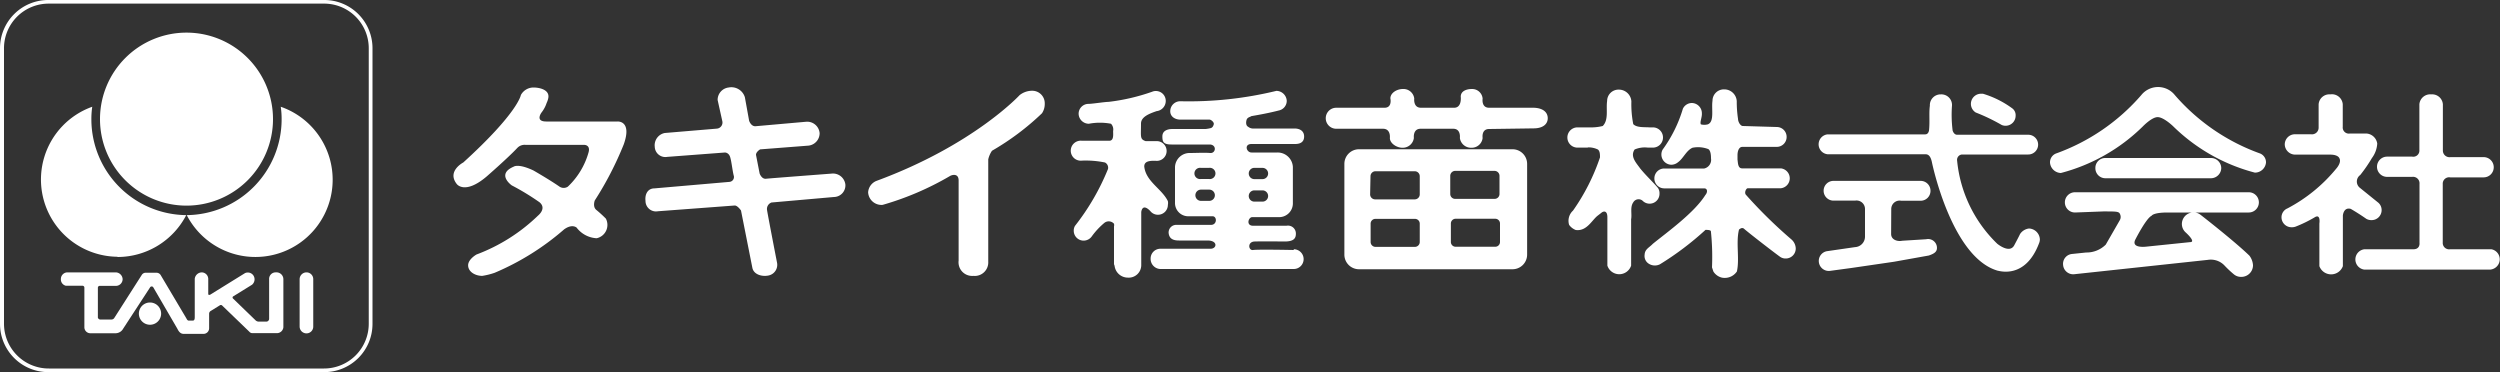 <svg xmlns="http://www.w3.org/2000/svg" viewBox="0 0 200 29.77"><rect x="0" y="0" width="200" height="29.77" fill="#333333" stroke="none"/><defs><style>.cls-1{fill:#fff}</style></defs><g id="レイヤー_2" data-name="レイヤー 2"><g id="design"><path class="cls-1" d="M89.16 21.13a1.07 1.07 0 001.07 1.08 1 1 0 001.07-1v-4.24s.06-.77.72-.09a.77.77 0 00.62.3.79.79 0 00.79-.79.75.75 0 000-.3c-.49-1-1.76-1.56-1.89-2.77 0-.38.33-.49 1-.45a.79.79 0 100-1.58h-.89c-.47-.16-.37-.34-.37-1.4 0-.54.64-.79 1.25-1a.82.82 0 00.73-.82.79.79 0 00-.79-.79.73.73 0 00-.3.06 16 16 0 01-3.49.81c-.31 0-1.29.16-1.6.16a.79.79 0 00-.79.8.82.82 0 00.82.79 4.72 4.72 0 011.77 0 .66.66 0 01.17.58c0 .28.07.79-.32.78h-2.18a.8.8 0 100 1.59 7.6 7.6 0 011.85.15.47.47 0 01.24.52A18.79 18.79 0 0186 18.07a.73.73 0 00-.1.39.79.79 0 00.79.79.8.8 0 00.66-.35 5.93 5.93 0 011-1.07.56.56 0 01.77.07.42.42 0 010 .21v3.15"/><path class="cls-1" d="M103.5 20s-2.87-.06-3.25 0-.48-.66.12-.68 2.4 0 2.4 0c.75 0 .9-.27.9-.62a.63.63 0 00-.75-.64h-2.67c-.59 0-.38-.69-.07-.69h2.08a1.1 1.1 0 001.17-1.08v-2.93a1.22 1.22 0 00-1.23-1.16h-2.08c-.41 0-.61-.68 0-.68h3.49c.43 0 .72-.17.72-.6s-.33-.64-.77-.64h-3.37a.63.63 0 01-.34-.14c-.16-.08-.19-.3-.13-.53s.28-.24.39-.32c.7-.12 1.45-.26 2.19-.45a.79.79 0 00.64-.77.84.84 0 00-.83-.8 29.64 29.64 0 01-7.7.83.8.8 0 00-.79.8c0 .43.38.67.82.67h2.33c.11 0 .38.21.33.38s-.1.23-.21.29a2.64 2.64 0 01-.45.08H93.8c-.44 0-.81.16-.81.59s.08.65.73.65h3.09c.55.05.45.72 0 .68s-1.17 0-1.61 0a1.17 1.17 0 00-1.2 1.12v2.86a1.06 1.06 0 001.13 1.08H97c.37 0 .38.67-.1.69h-2.77a.61.61 0 00-.64.65c.05.48.39.6.83.6h2.28c.85 0 .76.66.24.66h-4a.78.78 0 00-.79.78.81.81 0 00.76.84h10.69a.79.79 0 100-1.58zm-2.5-3.87h-.65a.45.45 0 110-.9h.65a.45.45 0 010 .9zm-.67-2.7h.67a.45.45 0 01.45.45.45.45 0 01-.45.45h-.65a.45.45 0 01-.45-.45.45.45 0 01.41-.45zm-4.26 0h.65a.45.45 0 110 .89h-.65a.45.45 0 110-.89zm.67 2.64h-.66a.45.45 0 110-.9h.66a.45.45 0 010 .9zm27.08-6.61c0 .44-.35.81-1.14.81l-3.55.05c-.64 0-.52.72-.52.72a.88.88 0 01-.9.78.9.9 0 01-.92-.78s.1-.74-.53-.74h-2.61c-.64 0-.54.74-.54.74a.9.9 0 01-.92.78c-.44 0-1-.34-1-.78 0 0 .09-.74-.55-.74h-3.74a.84.84 0 110-1.68h3.86c.64 0 .47-.75.47-.75 0-.44.52-.75 1-.75a.87.87 0 01.91.76s-.1.74.54.74h2.65c.64 0 .53-.89.53-.89 0-.44.45-.61.89-.61a.84.84 0 01.86.77s-.12.73.52.73h3.59c.75.03 1.1.38 1.1.84zM121 11.94h-12.28a1.17 1.17 0 00-1.17 1.17v7.25a1.17 1.17 0 001.17 1.18H121a1.17 1.17 0 001.17-1.18v-7.25a1.17 1.17 0 00-1.17-1.17zm-11.36 2.15a.4.4 0 01.39-.39h3.16a.4.4 0 01.39.39v1.47a.4.4 0 01-.39.39H110a.4.4 0 01-.39-.39zm3.94 5.27a.39.39 0 01-.39.39h-3.15a.39.39 0 01-.39-.39V17.9a.38.38 0 01.39-.39h3.15a.38.38 0 01.39.39zm2.44-5.3a.4.4 0 01.39-.39h3.16a.4.4 0 01.39.39v1.46a.39.39 0 01-.39.39h-3.16a.39.39 0 01-.39-.39zm3.98 5.29a.38.38 0 01-.39.39h-3.15a.38.38 0 01-.39-.39v-1.46a.38.38 0 01.39-.39h3.15a.38.38 0 01.39.39zm7-7.54h-.8a.81.81 0 010-1.62h.95a3.86 3.86 0 001.07-.11c.49-.5.25-1.34.35-2a.91.91 0 01.94-.91 1 1 0 011 .94 8.29 8.29 0 00.15 1.82c.28.29.86.23 1.3.26h.27a.81.81 0 110 1.62h-.39a2.06 2.06 0 00-1.07.15c-.38.56.13 1.07.44 1.51.46.57 1 1.06 1.43 1.57a.76.76 0 01.12.45.79.79 0 01-1.32.6.49.49 0 00-.78.1c-.27.39-.09.91-.17 1.35v3.71a1 1 0 01-1.9 0v-3.87c0-.56-.32-.51-.5-.34l-.26.2c-.47.35-.88 1.28-1.77 1.16a1.17 1.17 0 01-.53-.41 1.1 1.1 0 01.31-1.14 16.6 16.6 0 002.16-4.26c0-.22 0-.5-.17-.63a1.71 1.71 0 00-.78-.17"/><path class="cls-1" d="M139.42 10.08c-.16 0-.37-.28-.38-.58a9.27 9.27 0 01-.1-1.41 1 1 0 00-1-.94.91.91 0 00-.94.91c-.1.67.17 1.68-.38 1.89a1.1 1.1 0 01-.55 0c-.1-.17.1-.56.08-.88a.82.82 0 00-.8-.83.8.8 0 00-.72.46 10.71 10.71 0 01-1.62 3.27.82.82 0 00.7 1.21.86.86 0 00.53-.2c.43-.31.66-.94 1.16-1.16a2.27 2.27 0 011.27.11c.2.14.21.55.21.74a.71.71 0 01-.54.81h-3.2a.79.79 0 00-.79.79.79.79 0 00.79.8h3.2c.26 0 .29.3.09.53-.89 1.42-3 2.93-4.21 3.91-.27.29-.63.42-.65.86a.73.73 0 00.23.65.9.9 0 001 .12 23.82 23.82 0 003.64-2.75c.13 0 .38 0 .43.1a19.72 19.72 0 01.09 2.9l.11.33a1.11 1.11 0 00.68.49 1.17 1.17 0 001.2-.49c.23-1-.09-2.32.17-3.35.09-.08.25-.19.39-.08.37.33 2.53 2 2.92 2.27a.76.76 0 00.42.12.8.8 0 00.81-.8 1 1 0 00-.34-.72 37.69 37.69 0 01-3.63-3.56c-.18-.17 0-.55.14-.54h2.64a.8.8 0 000-1.59h-3.1c-.34 0-.33-.42-.37-.71v-.34c0-.33.11-.67.39-.67h2.75a.79.79 0 00.79-.8.79.79 0 00-.79-.79zm23.7 9.39a.83.83 0 00.07-.32.91.91 0 00-.87-.87 1 1 0 00-.72.45c-.09.2-.47.91-.47.91-.38.67-1.35-.14-1.35-.14a10.67 10.67 0 01-3.21-6.64.43.43 0 01.39-.5h5.3a.79.79 0 000-1.58h-5.69c-.27 0-.36-.34-.36-.34a10 10 0 01-.05-2 .85.85 0 00-.89-.89.86.86 0 00-.88.91c-.08.51 0 1.27-.06 1.88 0 0 0 .41-.32.41h-7.81a.8.8 0 000 1.59h7.8c.16 0 .43 0 .56.67 0 0 1.56 7.6 5.27 8.65.01-.03 2.17.76 3.29-2.19z"/><path class="cls-1" d="M158.06 9a15.17 15.17 0 012.08 1 .78.78 0 00.31.06.8.8 0 00.8-.8.68.68 0 00-.24-.57 7.68 7.68 0 00-2.37-1.19h-.12a.81.81 0 00-.46 1.5zm-6.77 9.72c0 .46.5.62.88.54l1.92-.12a.71.71 0 01.86.59c.06.43-.25.57-.64.71l-2.79.5-3.42.5-1.7.23a.8.8 0 01-.89-.69.79.79 0 01.68-.89l2.21-.32a.84.84 0 00.8-.83V16.7a.68.68 0 00-.8-.65h-1.72a.79.79 0 110-1.58h6.97a.79.79 0 01.79.79.79.79 0 01-.79.8h-1.55a.67.67 0 00-.8.65zm17.13-4.46h8.46a.83.83 0 00.82-.82.82.82 0 00-.82-.8h-8.46a.79.79 0 00-.79.8.8.8 0 00.79.82zm9.51 6.95a1.51 1.51 0 00-1.31-.42l-10.7 1.15a.81.81 0 01-.87-.73.79.79 0 01.69-.89l1.15-.12a2.18 2.18 0 001.57-.63l1.11-1.93a.53.53 0 000-.57c-.1-.19-.62-.14-1.19-.16L166 17a.81.81 0 010-1.62h13.9a.81.81 0 110 1.62h-6.49c-1.17 0-1.28.26-1.28.26-.43.19-1.28 1.86-1.28 1.86-.44.79.87.61.87.61l3.49-.36c.51 0-.35-.77-.35-.77a.91.91 0 01-.31-.69.93.93 0 011.49-.73s2.68 2.08 3.91 3.27a1.4 1.4 0 01.29.77.93.93 0 01-.93.93.89.89 0 01-.62-.22 8.7 8.7 0 01-.76-.72z"/><path class="cls-1" d="M172.61 9.37c-.48 0-1.2.76-1.2.76a14.6 14.6 0 01-6.54 3.71.9.9 0 01-.87-.84.76.76 0 01.48-.72 16.31 16.31 0 006.82-4.67 1.72 1.72 0 012.69 0 16.31 16.31 0 006.82 4.67.76.76 0 01.47.72.89.89 0 01-.89.81c-.05 0 0 0 0 0a14.6 14.6 0 01-6.54-3.71s-.75-.73-1.24-.73zm20.95 5.35v4.72s.07.54-.56.5h-3.84a.82.82 0 000 1.63h10a.83.83 0 00.82-.82.82.82 0 00-.67-.81h-3.3a.51.51 0 01-.59-.54v-4.68a.51.51 0 01.6-.53h2.67a.81.81 0 100-1.62h-2.65a.53.53 0 01-.61-.54V8.34a.86.86 0 00-.93-.79.87.87 0 00-.95.79V12a.49.49 0 01-.58.53h-2a.81.81 0 000 1.62h2a.52.52 0 01.59.57z"/><path class="cls-1" d="M188.06 16.71c.69.4 1.25.8 1.25.8a.84.84 0 00.42.1.8.8 0 00.8-.8.78.78 0 00-.26-.59L188.76 15a.64.64 0 01.06-1 11.48 11.48 0 00.93-1.35 2.16 2.16 0 00.43-1.16.94.94 0 00-.89-.81H188a.49.49 0 01-.58-.54v-1.8a.87.87 0 00-1-.79.86.86 0 00-.93.79v1.86a.53.53 0 01-.61.54h-1.28a.82.82 0 00-.82.81.84.84 0 00.82.82h2.82c.62 0 .72.27.72.27.22.35-.24.85-.24.85a12.64 12.64 0 01-3.9 3.18.77.77 0 00-.48.71.8.8 0 00.8.8.88.88 0 00.33-.05 10.39 10.39 0 001.5-.73c.53-.35.4.48.4.48v3.41a1 1 0 001.88 0v-4.05s.05-.69.63-.53zM49.41 9.72H43.7c-.93 0-.37-.73-.37-.73a2.47 2.47 0 00.4-.75 1.71 1.71 0 00.13-.38C44 7.2 43.21 7 42.67 7a1.15 1.15 0 00-1 .6S41.46 9 37.06 13c0 0-1.33.69-.52 1.72 0 0 .63.89 2.39-.6 0 0 1.71-1.49 2.45-2.28a.8.8 0 01.67-.25h4.7s.49 0 .34.58a6 6 0 01-1.66 2.76.6.6 0 01-.67 0c-.79-.55-2.08-1.29-2.08-1.29-1.22-.58-1.58-.31-1.58-.31-1.43.61-.16 1.5-.16 1.5a19.5 19.5 0 012.22 1.35c.6.5-.11 1.06-.12 1.07a14.27 14.27 0 01-4.92 3.11c-.29.17-.67.5-.67.86 0 .54.59.85 1.13.85a5.64 5.64 0 001-.25 20.75 20.75 0 005.55-3.47c.65-.47 1-.14 1-.14a2.16 2.16 0 001.6.85 1.09 1.09 0 00.74-1.57 10.11 10.11 0 00-.78-.71c-.29-.26-.11-.74-.11-.74a26.55 26.55 0 002.32-4.49c.68-1.91-.49-1.83-.49-1.83zm17.1 4.17s-4.88.37-5.23.41-.51-.42-.51-.42l-.29-1.49c0-.25.33-.44.33-.44l3.87-.3a1 1 0 00.89-1 1 1 0 00-1.08-.91l-4.07.36c-.35 0-.49-.44-.49-.44l-.34-1.88a1.13 1.13 0 00-1.3-.78 1 1 0 00-.88 1l.37 1.67a.49.49 0 01-.43.62l-4.17.35a1 1 0 00-.8 1.1.85.85 0 001 .81L58 12.2s.31 0 .42.39.16.95.27 1.43a.39.39 0 01-.33.53l-6 .52c-.55 0-.78.48-.72 1a.84.84 0 001 .83l6.14-.46c.23 0 .5.4.5.4l.91 4.59c.11.53.76.72 1.29.61a.87.87 0 00.68-1.04s-.74-3.8-.8-4.22a.55.55 0 01.36-.58l5-.44a.93.93 0 00.91-1 1 1 0 00-1.12-.87zm16.06-6.63a1.62 1.62 0 00-1 .35s-3.69 4-11.45 6.86a1.06 1.06 0 00-.67.92 1.07 1.07 0 001.16 1A23.37 23.37 0 0076 14.08c.19-.11.69-.22.69.36v6.41a1.09 1.09 0 001.18 1.22 1.08 1.08 0 001.19-1.13v-8.19a2 2 0 01.3-.69 20.71 20.71 0 004-3 1.34 1.34 0 00.22-.77 1 1 0 00-1.01-1.03zM25.93 0H3.87A3.86 3.86 0 000 3.86v22.05a3.86 3.86 0 003.87 3.86h22.06a3.86 3.86 0 003.87-3.86v-22A3.86 3.86 0 0025.93 0zm3.57 25.9a3.58 3.58 0 01-3.58 3.58h-22a3.58 3.58 0 01-3.6-3.58v-22A3.57 3.57 0 013.89.29h22a3.57 3.57 0 013.61 3.57z"/><path class="cls-1" d="M24.52 21.79a.55.55 0 00-.55.54v3.8a.55.55 0 00.55.54.54.54 0 00.54-.54v-3.8a.54.54 0 00-.54-.54zM12 24.2a.89.89 0 10.89.89.89.89 0 00-.89-.89z"/><path class="cls-1" d="M22.08 21.79a.52.52 0 00-.55.54v3.19a.23.23 0 01-.21.21h-.61a.38.38 0 01-.25-.09l-1.82-1.76a.11.11 0 010-.16l1.52-.94a.56.56 0 00.12-.73.54.54 0 00-.68-.2l-2.81 1.74c-.09 0-.13 0-.13-.07v-1.19a.53.53 0 00-.52-.54.58.58 0 00-.56.51v3.07c0 .2-.05.27-.15.28h-.32c-.09 0-.14-.06-.2-.18L12.85 22a.39.39 0 00-.31-.18h-.88a.36.36 0 00-.31.16l-2.19 3.43a.28.28 0 01-.29.15H8c-.07 0-.18-.1-.17-.17V23a.15.15 0 01.17-.13h1.29a.54.54 0 00.52-.55.57.57 0 00-.54-.53H5.41a.53.53 0 00-.54.53.52.52 0 00.4.54h1.32a.15.15 0 01.16.16v3.18a.48.48 0 00.46.46h2.05a.7.7 0 00.59-.36L12 23a.15.15 0 01.27 0l1.92 3.3c.13.27.27.4.49.41h1.62a.45.45 0 00.43-.44V25.1a.26.26 0 01.14-.23l.71-.44a.15.15 0 01.18 0l2.19 2.11a.3.3 0 00.25.11h2a.52.52 0 00.47-.47v-3.85a.55.55 0 00-.59-.54zm-7.16-5.34A6.92 6.92 0 108 9.53a6.92 6.92 0 006.92 6.92z"/><path class="cls-1" d="M9.41 20.56a6.2 6.2 0 005.49-3.35 7.67 7.67 0 01-7.59-7.67 6.63 6.63 0 01.07-1 6.18 6.18 0 002 12zM22.46 8.54a6.54 6.54 0 01.07 1 7.67 7.67 0 01-7.59 7.67 6.18 6.18 0 107.52-8.67z"/></g></g></svg>